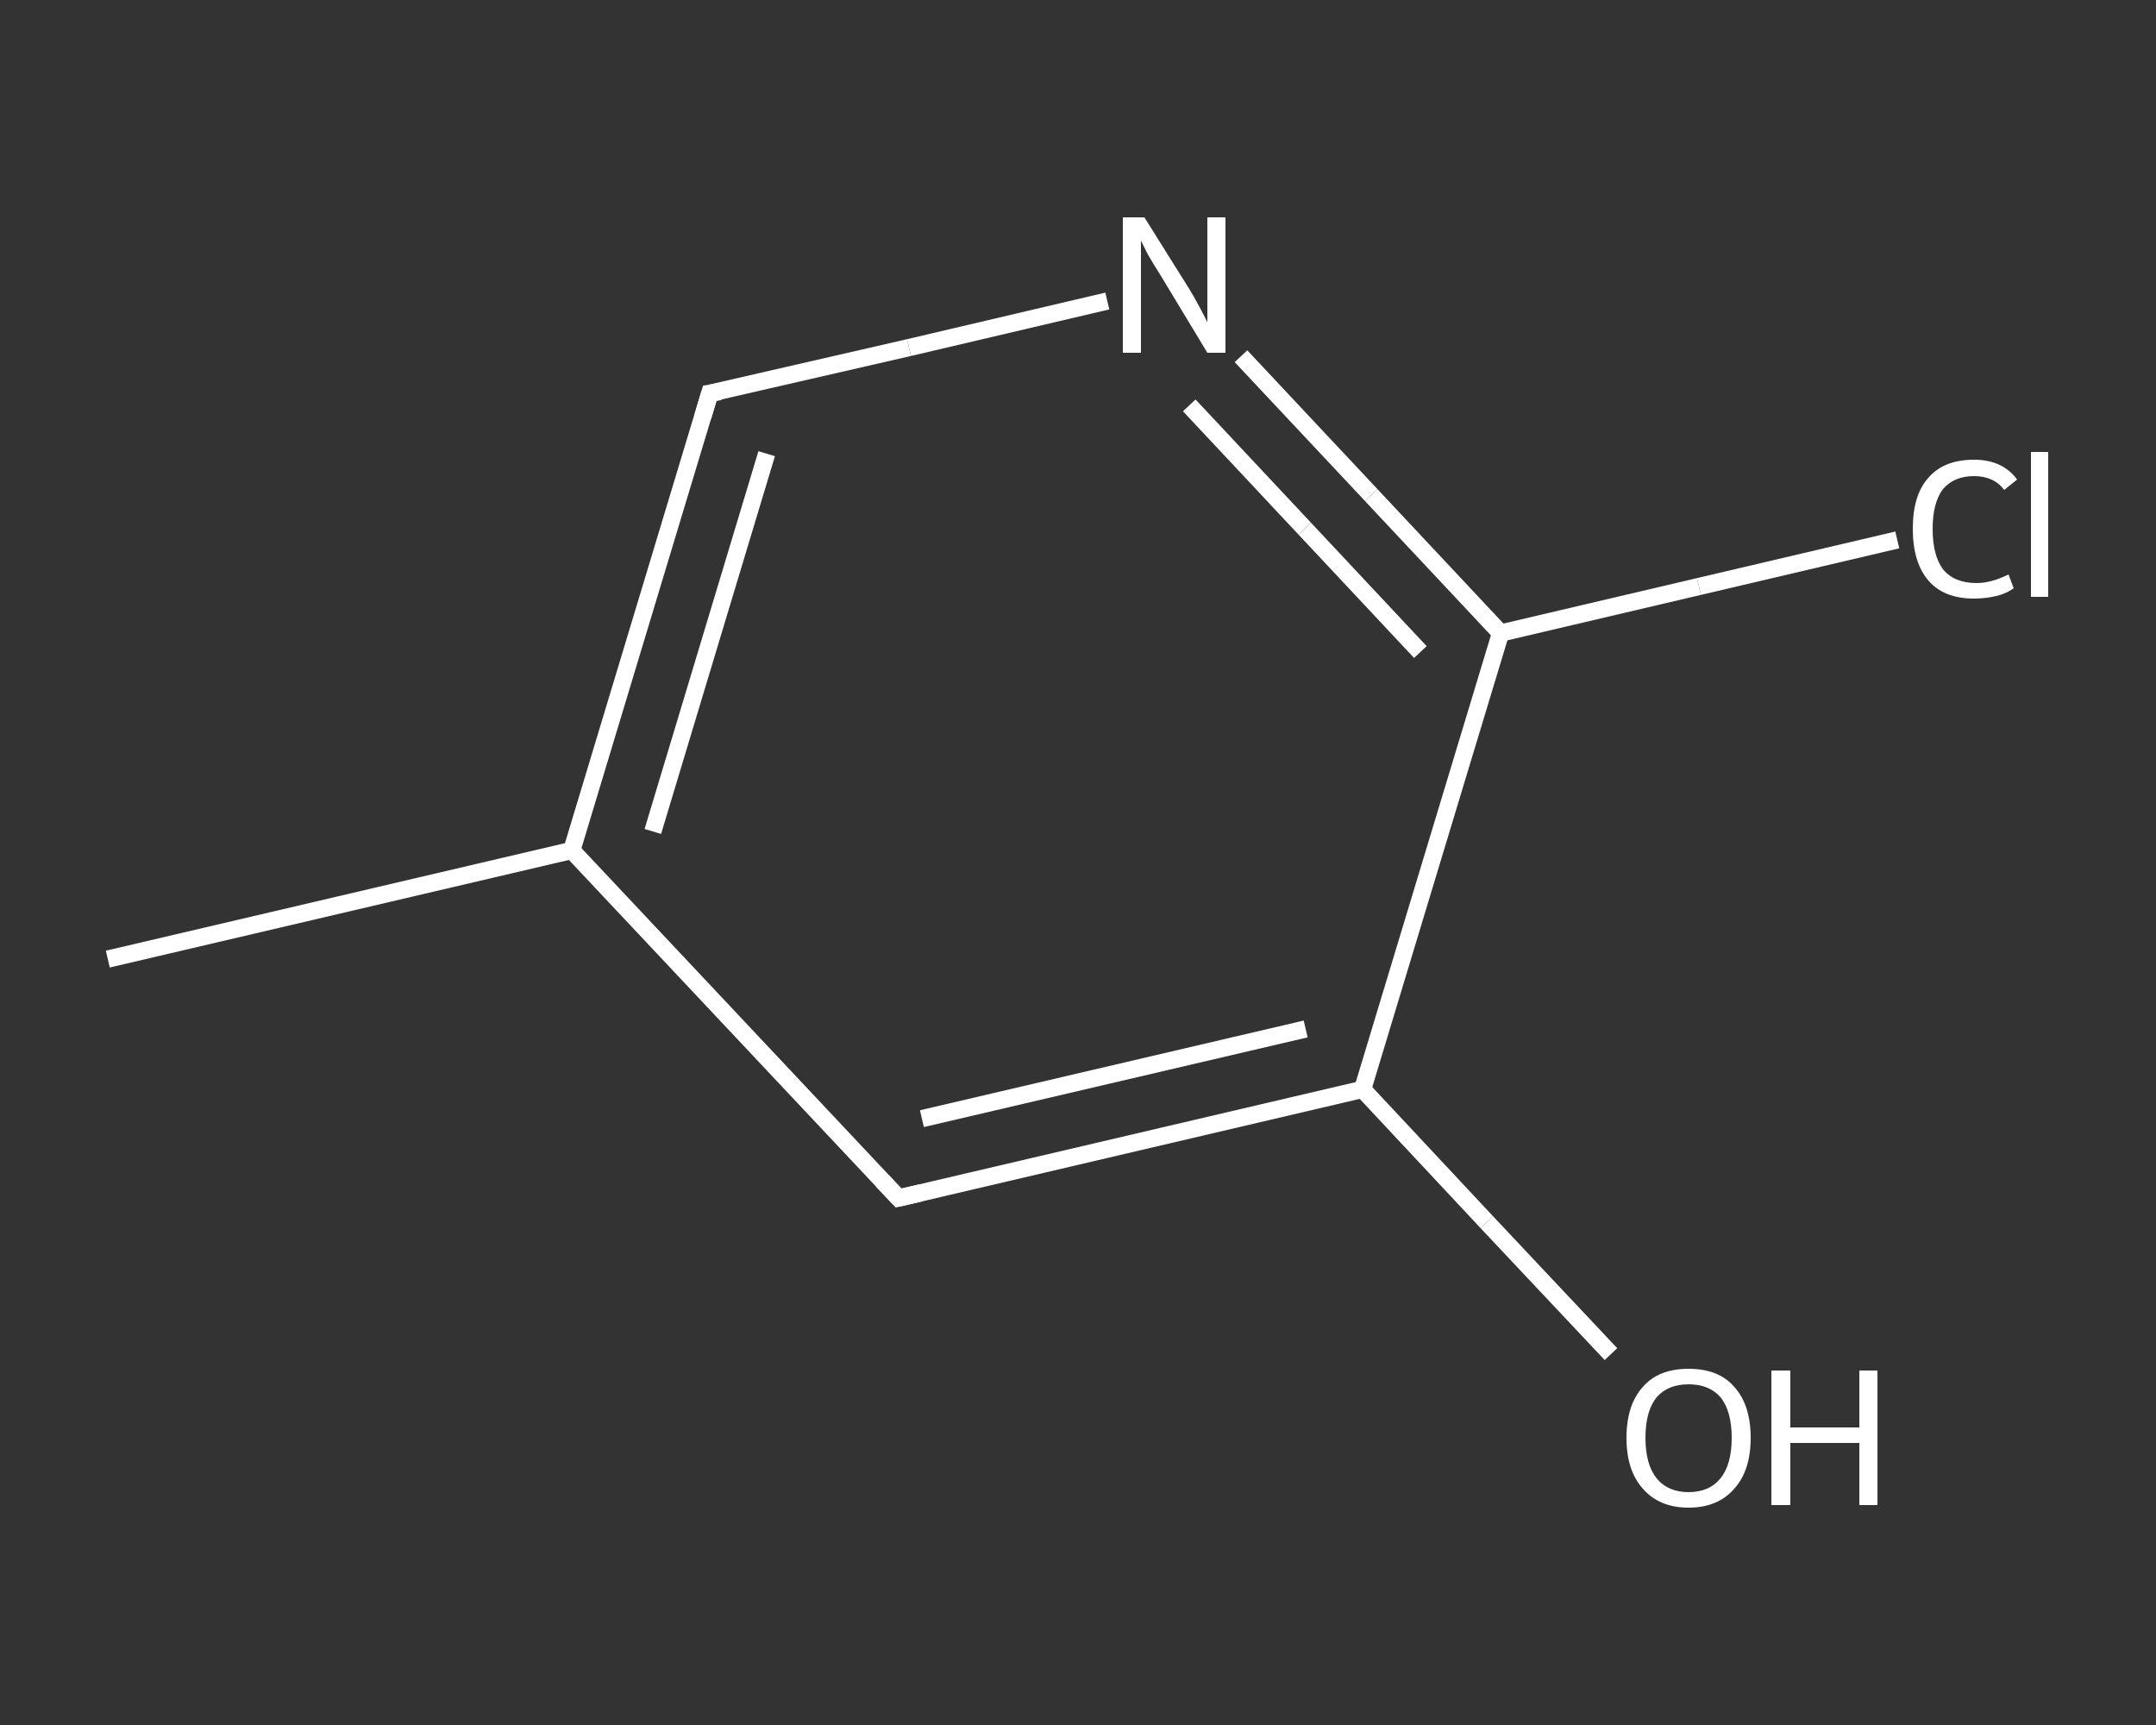 <?xml version='1.0' encoding='iso-8859-1'?>
<svg version='1.1' baseProfile='full'
              xmlns='http://www.w3.org/2000/svg'
                      xmlns:rdkit='http://www.rdkit.org/xml'
                      xmlns:xlink='http://www.w3.org/1999/xlink'
                  xml:space='preserve'
width='250px' height='200px' viewBox='0 0 250 200'>
<rect x="0" y="0" width="250" height="200" fill="#333333" stroke="none"/>
<!-- END OF HEADER -->
<rect style='opacity:1.0;fill:transparent;stroke:none' width='250.0' height='200.0' x='0.0' y='0.0'> </rect>
<path class='bond-0 atom-0 atom-1' d='M 12.5,111.2 L 66.3,98.6' style='fill:none;fill-rule:evenodd;stroke:#FFFFFF;stroke-width:2.0px;stroke-linecap:butt;stroke-linejoin:miter;stroke-opacity:1' />
<path class='bond-1 atom-1 atom-2' d='M 66.3,98.6 L 82.3,45.6' style='fill:none;fill-rule:evenodd;stroke:#FFFFFF;stroke-width:2.0px;stroke-linecap:butt;stroke-linejoin:miter;stroke-opacity:1' />
<path class='bond-1 atom-1 atom-2' d='M 75.7,96.4 L 88.9,52.6' style='fill:none;fill-rule:evenodd;stroke:#FFFFFF;stroke-width:2.0px;stroke-linecap:butt;stroke-linejoin:miter;stroke-opacity:1' />
<path class='bond-2 atom-2 atom-3' d='M 82.3,45.6 L 105.4,40.3' style='fill:none;fill-rule:evenodd;stroke:#FFFFFF;stroke-width:2.0px;stroke-linecap:butt;stroke-linejoin:miter;stroke-opacity:1' />
<path class='bond-2 atom-2 atom-3' d='M 105.4,40.3 L 128.4,34.9' style='fill:none;fill-rule:evenodd;stroke:#FFFFFF;stroke-width:2.0px;stroke-linecap:butt;stroke-linejoin:miter;stroke-opacity:1' />
<path class='bond-3 atom-3 atom-4' d='M 143.9,41.3 L 159.0,57.4' style='fill:none;fill-rule:evenodd;stroke:#FFFFFF;stroke-width:2.0px;stroke-linecap:butt;stroke-linejoin:miter;stroke-opacity:1' />
<path class='bond-3 atom-3 atom-4' d='M 159.0,57.4 L 174.0,73.4' style='fill:none;fill-rule:evenodd;stroke:#FFFFFF;stroke-width:2.0px;stroke-linecap:butt;stroke-linejoin:miter;stroke-opacity:1' />
<path class='bond-3 atom-3 atom-4' d='M 137.9,47.0 L 151.3,61.3' style='fill:none;fill-rule:evenodd;stroke:#FFFFFF;stroke-width:2.0px;stroke-linecap:butt;stroke-linejoin:miter;stroke-opacity:1' />
<path class='bond-3 atom-3 atom-4' d='M 151.3,61.3 L 164.7,75.6' style='fill:none;fill-rule:evenodd;stroke:#FFFFFF;stroke-width:2.0px;stroke-linecap:butt;stroke-linejoin:miter;stroke-opacity:1' />
<path class='bond-4 atom-4 atom-5' d='M 174.0,73.4 L 197.0,68.0' style='fill:none;fill-rule:evenodd;stroke:#FFFFFF;stroke-width:2.0px;stroke-linecap:butt;stroke-linejoin:miter;stroke-opacity:1' />
<path class='bond-4 atom-4 atom-5' d='M 197.0,68.0 L 220.0,62.6' style='fill:none;fill-rule:evenodd;stroke:#FFFFFF;stroke-width:2.0px;stroke-linecap:butt;stroke-linejoin:miter;stroke-opacity:1' />
<path class='bond-5 atom-4 atom-6' d='M 174.0,73.4 L 158.0,126.3' style='fill:none;fill-rule:evenodd;stroke:#FFFFFF;stroke-width:2.0px;stroke-linecap:butt;stroke-linejoin:miter;stroke-opacity:1' />
<path class='bond-6 atom-6 atom-7' d='M 158.0,126.3 L 172.4,141.7' style='fill:none;fill-rule:evenodd;stroke:#FFFFFF;stroke-width:2.0px;stroke-linecap:butt;stroke-linejoin:miter;stroke-opacity:1' />
<path class='bond-6 atom-6 atom-7' d='M 172.4,141.7 L 186.8,157.0' style='fill:none;fill-rule:evenodd;stroke:#FFFFFF;stroke-width:2.0px;stroke-linecap:butt;stroke-linejoin:miter;stroke-opacity:1' />
<path class='bond-7 atom-6 atom-8' d='M 158.0,126.3 L 104.2,138.9' style='fill:none;fill-rule:evenodd;stroke:#FFFFFF;stroke-width:2.0px;stroke-linecap:butt;stroke-linejoin:miter;stroke-opacity:1' />
<path class='bond-7 atom-6 atom-8' d='M 151.4,119.3 L 106.9,129.7' style='fill:none;fill-rule:evenodd;stroke:#FFFFFF;stroke-width:2.0px;stroke-linecap:butt;stroke-linejoin:miter;stroke-opacity:1' />
<path class='bond-8 atom-8 atom-1' d='M 104.2,138.9 L 66.3,98.6' style='fill:none;fill-rule:evenodd;stroke:#FFFFFF;stroke-width:2.0px;stroke-linecap:butt;stroke-linejoin:miter;stroke-opacity:1' />
<path d='M 81.5,48.3 L 82.3,45.6 L 83.5,45.4' style='fill:none;stroke:#FFFFFF;stroke-width:2.0px;stroke-linecap:butt;stroke-linejoin:miter;stroke-opacity:1;' />
<path d='M 106.8,138.3 L 104.2,138.9 L 102.3,136.9' style='fill:none;stroke:#FFFFFF;stroke-width:2.0px;stroke-linecap:butt;stroke-linejoin:miter;stroke-opacity:1;' />
<path class='atom-3' d='M 132.7 25.2
L 137.9 33.5
Q 138.4 34.3, 139.2 35.8
Q 140.0 37.3, 140.0 37.4
L 140.0 25.2
L 142.1 25.2
L 142.1 40.9
L 140.0 40.9
L 134.5 31.8
Q 133.8 30.7, 133.1 29.5
Q 132.5 28.3, 132.3 27.9
L 132.3 40.9
L 130.2 40.9
L 130.2 25.2
L 132.7 25.2
' fill='#FFFFFF'/>
<path class='atom-5' d='M 221.8 61.3
Q 221.8 57.4, 223.6 55.4
Q 225.4 53.3, 228.9 53.3
Q 232.2 53.3, 233.9 55.6
L 232.4 56.8
Q 231.2 55.2, 228.9 55.2
Q 226.6 55.2, 225.3 56.7
Q 224.1 58.3, 224.1 61.3
Q 224.1 64.4, 225.3 66.0
Q 226.6 67.6, 229.2 67.6
Q 230.9 67.6, 232.9 66.6
L 233.5 68.2
Q 232.7 68.8, 231.5 69.1
Q 230.2 69.4, 228.9 69.4
Q 225.4 69.4, 223.6 67.3
Q 221.8 65.2, 221.8 61.3
' fill='#FFFFFF'/>
<path class='atom-5' d='M 235.5 52.4
L 237.5 52.4
L 237.5 69.2
L 235.5 69.2
L 235.5 52.4
' fill='#FFFFFF'/>
<path class='atom-7' d='M 188.6 166.7
Q 188.6 162.9, 190.5 160.8
Q 192.3 158.7, 195.8 158.7
Q 199.3 158.7, 201.1 160.8
Q 203.0 162.9, 203.0 166.7
Q 203.0 170.5, 201.1 172.6
Q 199.2 174.8, 195.8 174.8
Q 192.4 174.8, 190.5 172.6
Q 188.6 170.5, 188.6 166.7
M 195.8 173.0
Q 198.2 173.0, 199.5 171.4
Q 200.8 169.8, 200.8 166.7
Q 200.8 163.6, 199.5 162.0
Q 198.2 160.5, 195.8 160.5
Q 193.4 160.5, 192.1 162.0
Q 190.8 163.6, 190.8 166.7
Q 190.8 169.8, 192.1 171.4
Q 193.4 173.0, 195.8 173.0
' fill='#FFFFFF'/>
<path class='atom-7' d='M 205.4 158.9
L 207.6 158.9
L 207.6 165.5
L 215.6 165.5
L 215.6 158.9
L 217.7 158.9
L 217.7 174.5
L 215.6 174.5
L 215.6 167.3
L 207.6 167.3
L 207.6 174.5
L 205.4 174.5
L 205.4 158.9
' fill='#FFFFFF'/>
</svg>
